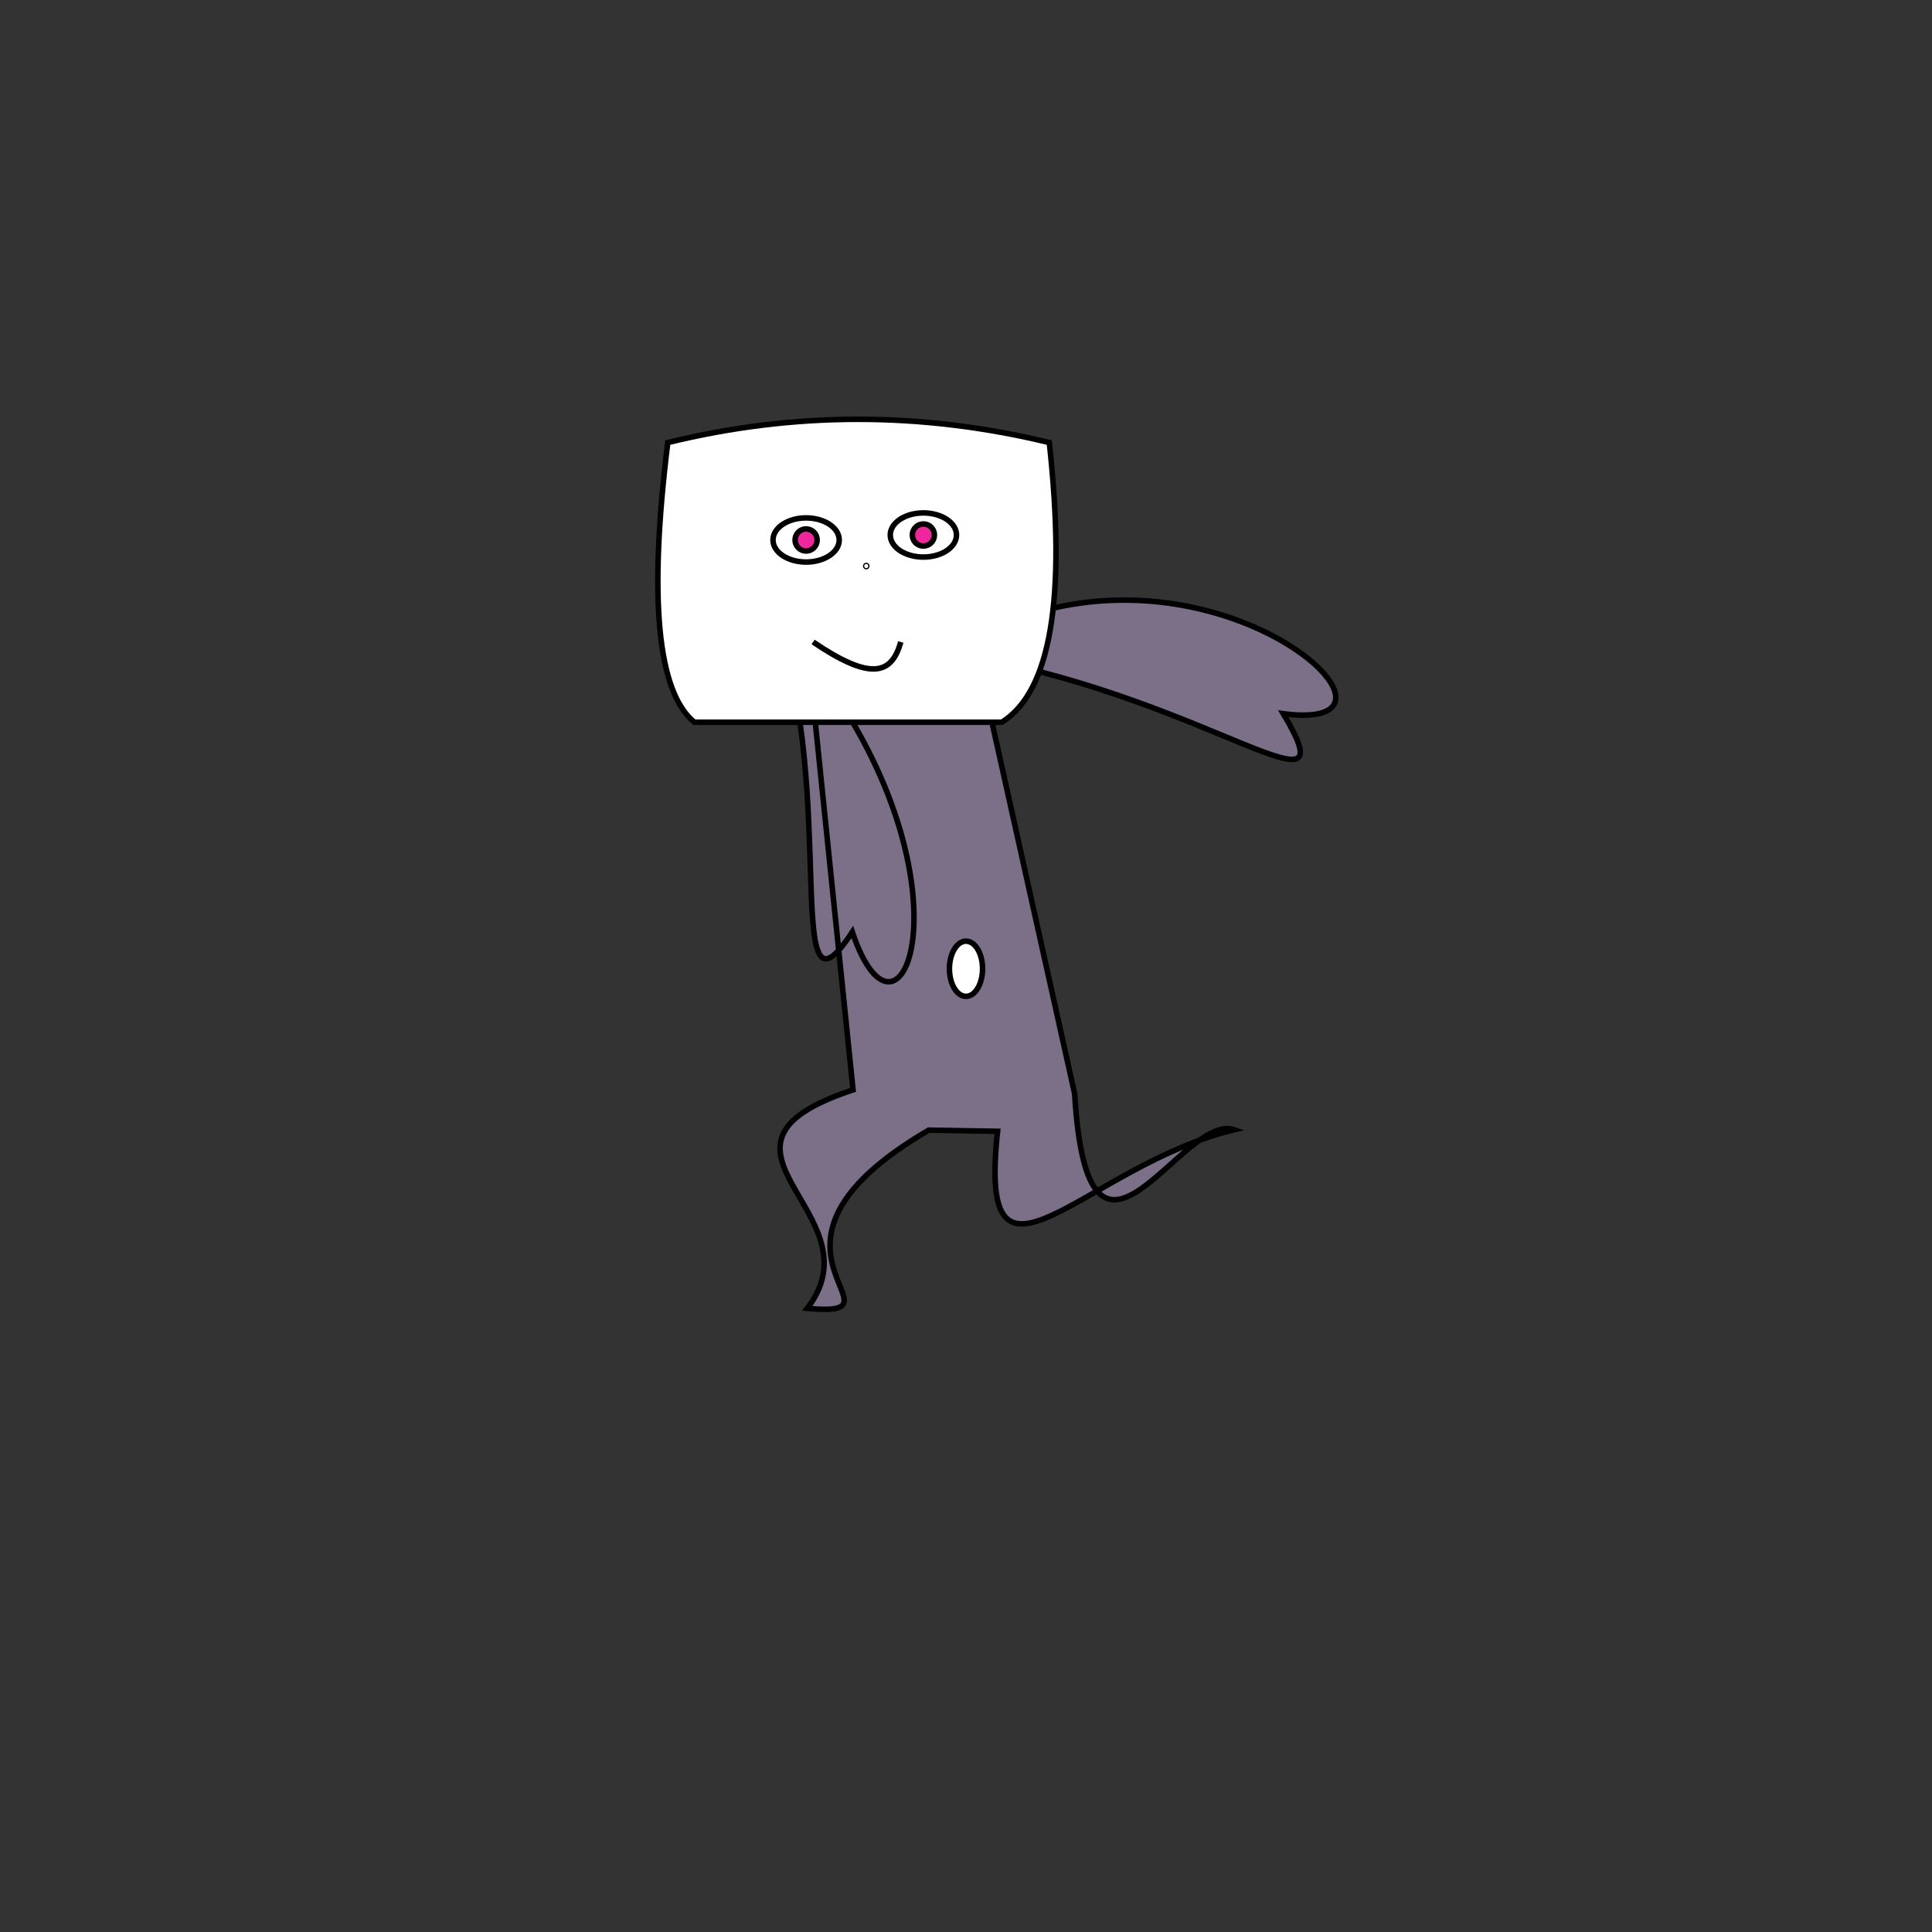 <svg xmlns="http://www.w3.org/2000/svg" viewbox="0,0,350,350" width="350" height="350" fill="none" stroke="black"><rect width="100%" height="100%" fill="#333333" stroke="none"/><g><path d="M168.251,204.731C131.52,226.155,166.159,238.815,146.24,237.027C159.587,219.727,122.988,207.858,154.54,197.441L146.491,119.156C177.708,159.042,163.273,195.265,154.403,168.841C141.492,188.605,151.91,143.541,140.537,112.545L158.022,123.42L183.055,112.545C222.579,97.255,260.117,132.904,232.479,129.293C244.584,149.561,219.956,127.239,177.101,119.156L194.682,198.141C197.138,239.034,214.137,201.369,223.592,204.663C196.481,211.156,176.953,239.387,180.724,204.949z" fill="#7c7088"/><ellipse cx="175" cy="175.5" rx="3" ry="5" fill="white"/></g><g><path d="M125.79,130.843Q115.732,122.556,120.976,80.178Q155.344,71.745,190.089,80.178Q194.747,122.556,181.478,130.843L125.79,130.843z" fill="white"/><path d="M147.299,116.299C157.711,123.362,161.543,122.244,163.18,116.299"/><circle cx="156.928" cy="102.546" r="0.105"/><ellipse cx="167.279" cy="96.919" rx="6" ry="4" fill="white" fill-opacity="1"/><circle cx="167.279" cy="96.919" r="2" fill="#ef279c" fill-opacity="1"/><ellipse cx="146.034" cy="97.822" rx="6" ry="4" fill="white" fill-opacity="1"/><circle cx="146.034" cy="97.822" r="2" fill="#ef279c" fill-opacity="1"/></g></svg>